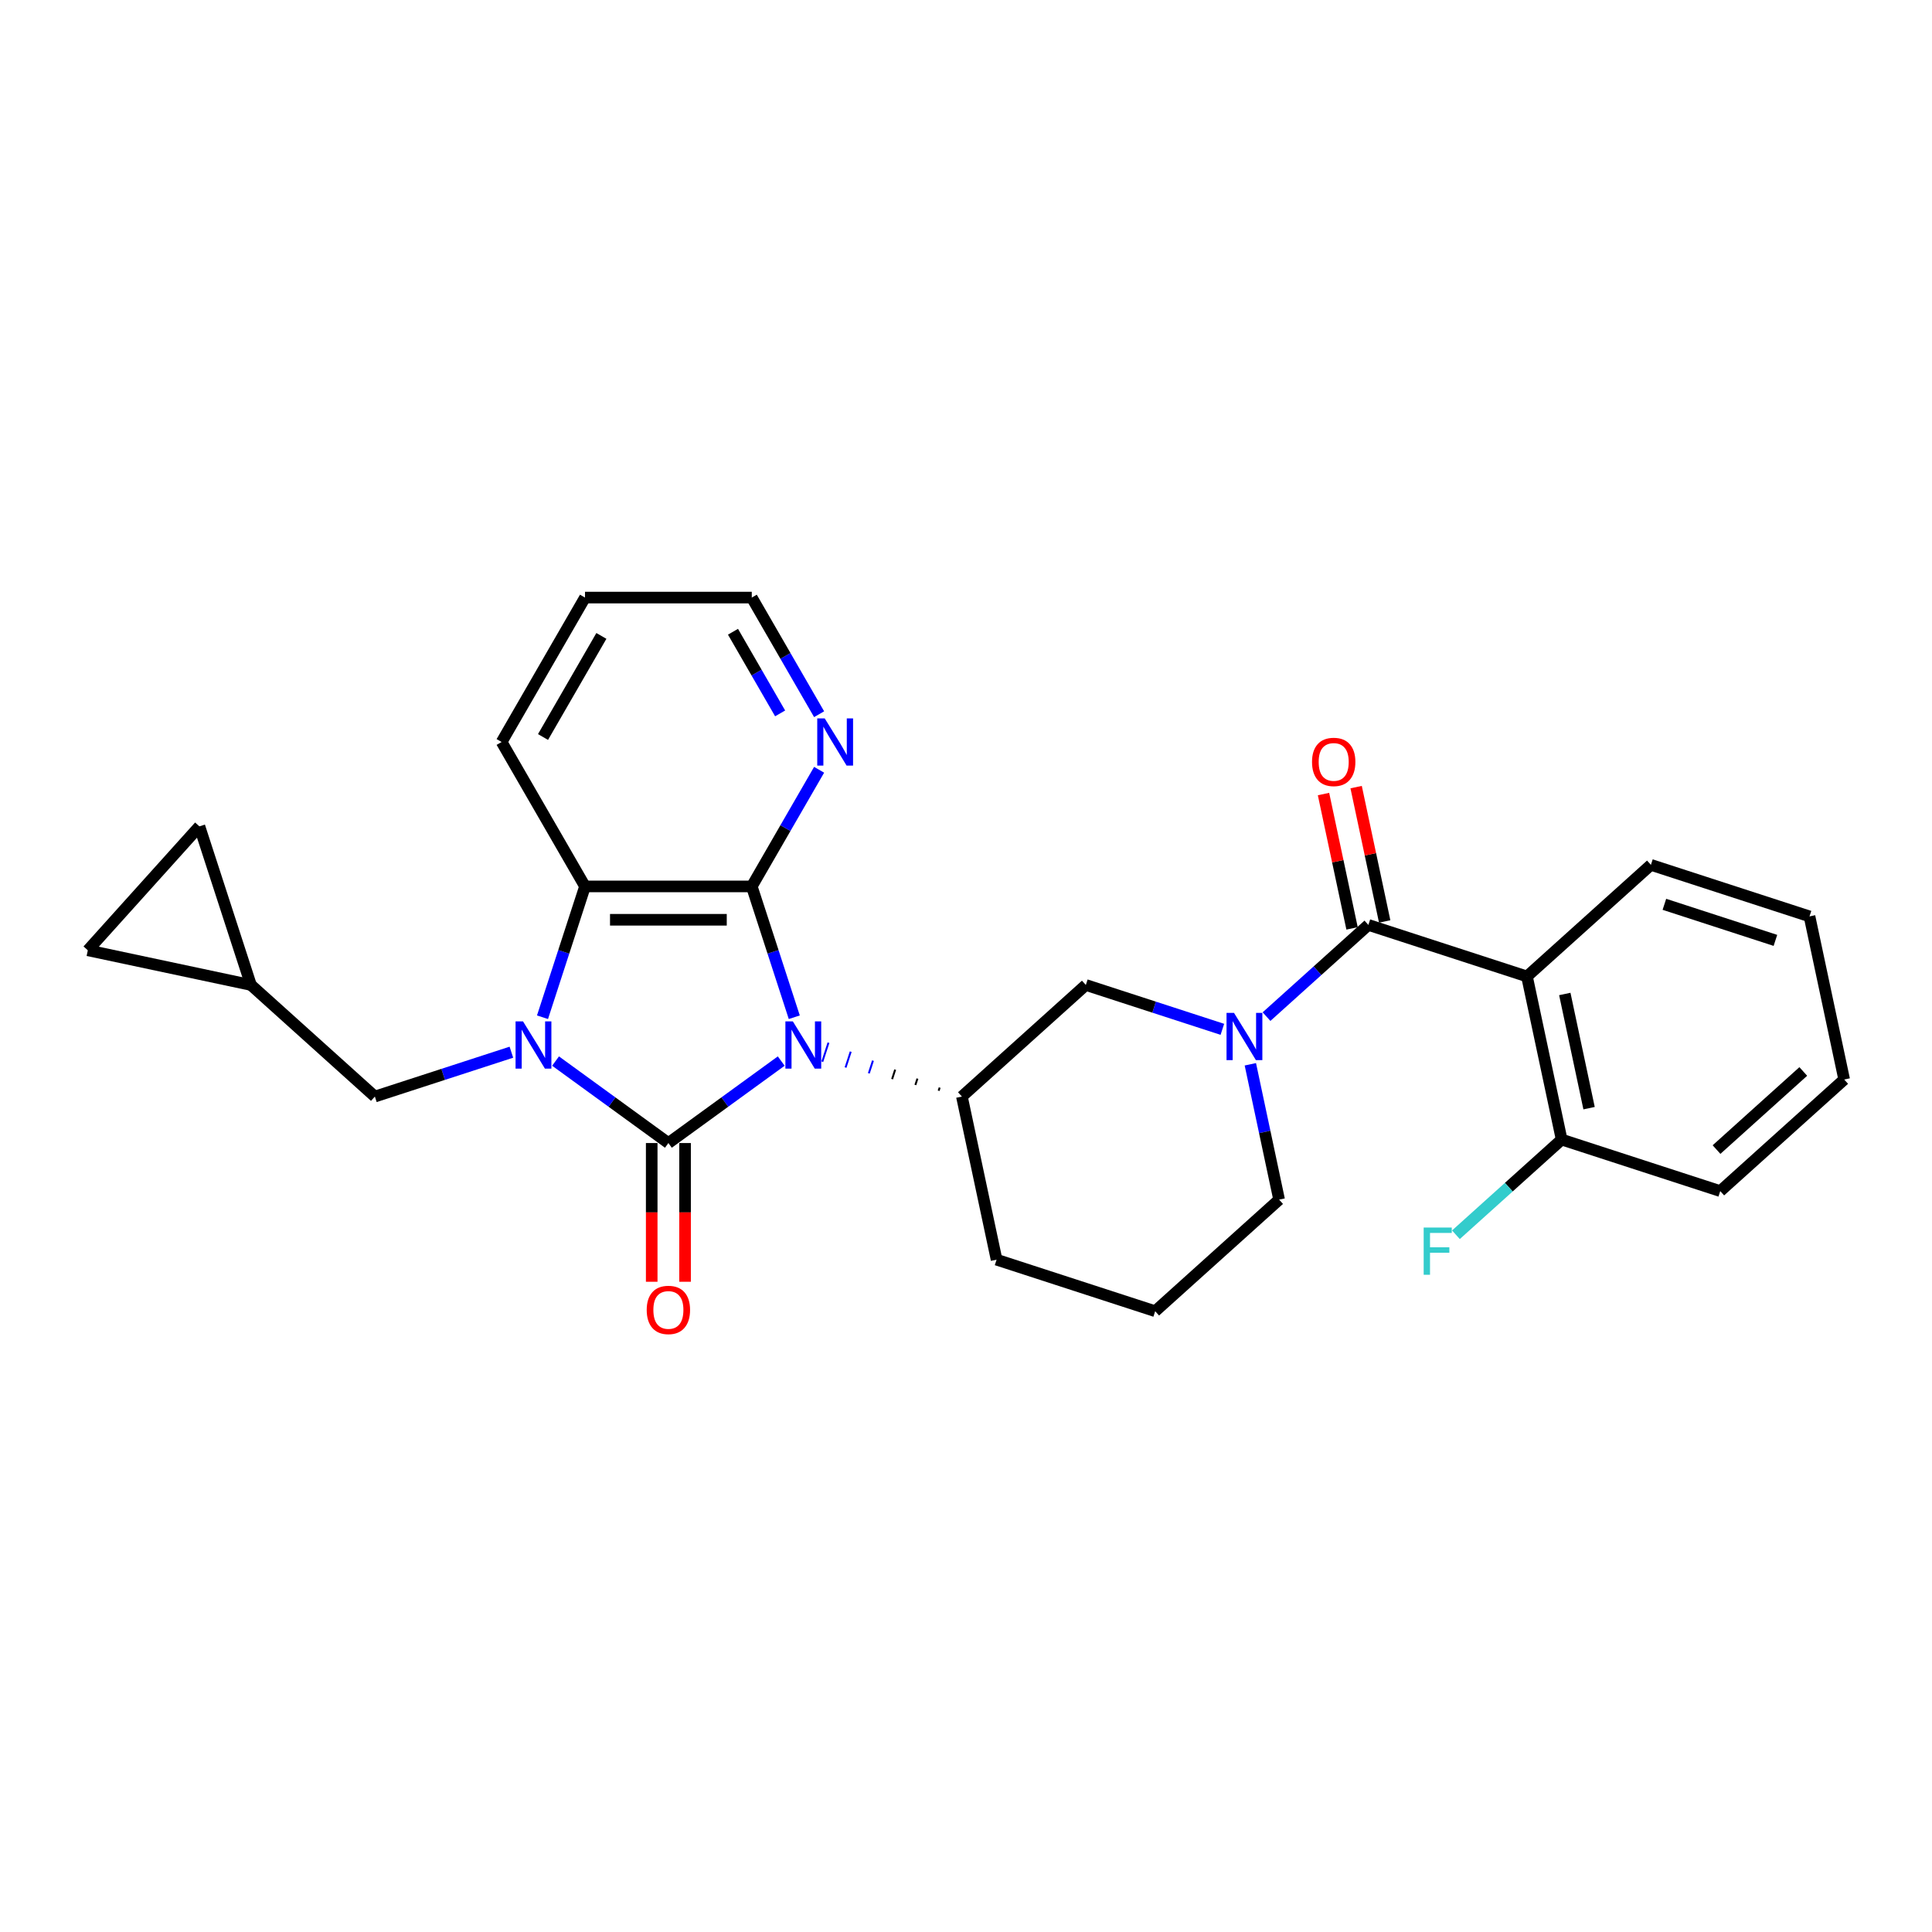 <?xml version='1.0' encoding='iso-8859-1'?>
<svg version='1.1' baseProfile='full'
              xmlns='http://www.w3.org/2000/svg'
                      xmlns:rdkit='http://www.rdkit.org/xml'
                      xmlns:xlink='http://www.w3.org/1999/xlink'
                  xml:space='preserve'
width='1000px' height='1000px' viewBox='0 0 1000 1000'>
<!-- END OF HEADER -->
<rect style='opacity:1.0;fill:#FFFFFF;stroke:none' width='1000' height='1000' x='0' y='0'> </rect>
<path class='bond-0' d='M 404.361,549.206 L 375.159,570.422' style='fill:none;fill-rule:evenodd;stroke:#0000FF;stroke-width:6px;stroke-linecap:butt;stroke-linejoin:miter;stroke-opacity:1' />
<path class='bond-0' d='M 375.159,570.422 L 345.957,591.639' style='fill:none;fill-rule:evenodd;stroke:#000000;stroke-width:6px;stroke-linecap:butt;stroke-linejoin:miter;stroke-opacity:1' />
<path class='bond-2' d='M 411.117,526.522 L 400.116,492.666' style='fill:none;fill-rule:evenodd;stroke:#0000FF;stroke-width:6px;stroke-linecap:butt;stroke-linejoin:miter;stroke-opacity:1' />
<path class='bond-2' d='M 400.116,492.666 L 389.116,458.81' style='fill:none;fill-rule:evenodd;stroke:#000000;stroke-width:6px;stroke-linecap:butt;stroke-linejoin:miter;stroke-opacity:1' />
<path class='bond-7' d='M 486.371,562.928 L 485.838,564.57' style='fill:none;fill-rule:evenodd;stroke:#000000;stroke-width:1.0px;stroke-linecap:butt;stroke-linejoin:miter;stroke-opacity:1' />
<path class='bond-7' d='M 474.861,558.281 L 473.794,561.564' style='fill:none;fill-rule:evenodd;stroke:#000000;stroke-width:1.0px;stroke-linecap:butt;stroke-linejoin:miter;stroke-opacity:1' />
<path class='bond-7' d='M 463.35,553.633 L 461.75,558.559' style='fill:none;fill-rule:evenodd;stroke:#000000;stroke-width:1.0px;stroke-linecap:butt;stroke-linejoin:miter;stroke-opacity:1' />
<path class='bond-7' d='M 451.839,548.985 L 449.705,555.553' style='fill:none;fill-rule:evenodd;stroke:#0000FF;stroke-width:1.0px;stroke-linecap:butt;stroke-linejoin:miter;stroke-opacity:1' />
<path class='bond-7' d='M 440.329,544.338 L 437.661,552.547' style='fill:none;fill-rule:evenodd;stroke:#0000FF;stroke-width:1.0px;stroke-linecap:butt;stroke-linejoin:miter;stroke-opacity:1' />
<path class='bond-7' d='M 428.818,539.69 L 425.617,549.541' style='fill:none;fill-rule:evenodd;stroke:#0000FF;stroke-width:1.0px;stroke-linecap:butt;stroke-linejoin:miter;stroke-opacity:1' />
<path class='bond-1' d='M 345.957,591.639 L 316.755,570.422' style='fill:none;fill-rule:evenodd;stroke:#000000;stroke-width:6px;stroke-linecap:butt;stroke-linejoin:miter;stroke-opacity:1' />
<path class='bond-1' d='M 316.755,570.422 L 287.553,549.206' style='fill:none;fill-rule:evenodd;stroke:#0000FF;stroke-width:6px;stroke-linecap:butt;stroke-linejoin:miter;stroke-opacity:1' />
<path class='bond-11' d='M 337.325,591.639 L 337.325,627.538' style='fill:none;fill-rule:evenodd;stroke:#000000;stroke-width:6px;stroke-linecap:butt;stroke-linejoin:miter;stroke-opacity:1' />
<path class='bond-11' d='M 337.325,627.538 L 337.325,663.437' style='fill:none;fill-rule:evenodd;stroke:#FF0000;stroke-width:6px;stroke-linecap:butt;stroke-linejoin:miter;stroke-opacity:1' />
<path class='bond-11' d='M 354.589,591.639 L 354.589,627.538' style='fill:none;fill-rule:evenodd;stroke:#000000;stroke-width:6px;stroke-linecap:butt;stroke-linejoin:miter;stroke-opacity:1' />
<path class='bond-11' d='M 354.589,627.538 L 354.589,663.437' style='fill:none;fill-rule:evenodd;stroke:#FF0000;stroke-width:6px;stroke-linecap:butt;stroke-linejoin:miter;stroke-opacity:1' />
<path class='bond-9' d='M 264.696,544.616 L 229.364,556.096' style='fill:none;fill-rule:evenodd;stroke:#0000FF;stroke-width:6px;stroke-linecap:butt;stroke-linejoin:miter;stroke-opacity:1' />
<path class='bond-9' d='M 229.364,556.096 L 194.032,567.576' style='fill:none;fill-rule:evenodd;stroke:#000000;stroke-width:6px;stroke-linecap:butt;stroke-linejoin:miter;stroke-opacity:1' />
<path class='bond-28' d='M 280.797,526.522 L 291.798,492.666' style='fill:none;fill-rule:evenodd;stroke:#0000FF;stroke-width:6px;stroke-linecap:butt;stroke-linejoin:miter;stroke-opacity:1' />
<path class='bond-28' d='M 291.798,492.666 L 302.798,458.81' style='fill:none;fill-rule:evenodd;stroke:#000000;stroke-width:6px;stroke-linecap:butt;stroke-linejoin:miter;stroke-opacity:1' />
<path class='bond-4' d='M 389.116,458.81 L 302.798,458.81' style='fill:none;fill-rule:evenodd;stroke:#000000;stroke-width:6px;stroke-linecap:butt;stroke-linejoin:miter;stroke-opacity:1' />
<path class='bond-4' d='M 376.168,476.073 L 315.746,476.073' style='fill:none;fill-rule:evenodd;stroke:#000000;stroke-width:6px;stroke-linecap:butt;stroke-linejoin:miter;stroke-opacity:1' />
<path class='bond-10' d='M 389.116,458.81 L 406.544,428.623' style='fill:none;fill-rule:evenodd;stroke:#000000;stroke-width:6px;stroke-linecap:butt;stroke-linejoin:miter;stroke-opacity:1' />
<path class='bond-10' d='M 406.544,428.623 L 423.972,398.437' style='fill:none;fill-rule:evenodd;stroke:#0000FF;stroke-width:6px;stroke-linecap:butt;stroke-linejoin:miter;stroke-opacity:1' />
<path class='bond-3' d='M 708.267,478.734 L 681.908,502.468' style='fill:none;fill-rule:evenodd;stroke:#000000;stroke-width:6px;stroke-linecap:butt;stroke-linejoin:miter;stroke-opacity:1' />
<path class='bond-3' d='M 681.908,502.468 L 655.549,526.202' style='fill:none;fill-rule:evenodd;stroke:#0000FF;stroke-width:6px;stroke-linecap:butt;stroke-linejoin:miter;stroke-opacity:1' />
<path class='bond-6' d='M 708.267,478.734 L 790.36,505.408' style='fill:none;fill-rule:evenodd;stroke:#000000;stroke-width:6px;stroke-linecap:butt;stroke-linejoin:miter;stroke-opacity:1' />
<path class='bond-16' d='M 716.71,476.94 L 709.321,442.173' style='fill:none;fill-rule:evenodd;stroke:#000000;stroke-width:6px;stroke-linecap:butt;stroke-linejoin:miter;stroke-opacity:1' />
<path class='bond-16' d='M 709.321,442.173 L 701.931,407.407' style='fill:none;fill-rule:evenodd;stroke:#FF0000;stroke-width:6px;stroke-linecap:butt;stroke-linejoin:miter;stroke-opacity:1' />
<path class='bond-16' d='M 699.824,480.529 L 692.434,445.763' style='fill:none;fill-rule:evenodd;stroke:#000000;stroke-width:6px;stroke-linecap:butt;stroke-linejoin:miter;stroke-opacity:1' />
<path class='bond-16' d='M 692.434,445.763 L 685.045,410.996' style='fill:none;fill-rule:evenodd;stroke:#FF0000;stroke-width:6px;stroke-linecap:butt;stroke-linejoin:miter;stroke-opacity:1' />
<path class='bond-21' d='M 302.798,458.81 L 259.64,384.057' style='fill:none;fill-rule:evenodd;stroke:#000000;stroke-width:6px;stroke-linecap:butt;stroke-linejoin:miter;stroke-opacity:1' />
<path class='bond-5' d='M 632.693,532.779 L 597.36,521.298' style='fill:none;fill-rule:evenodd;stroke:#0000FF;stroke-width:6px;stroke-linecap:butt;stroke-linejoin:miter;stroke-opacity:1' />
<path class='bond-5' d='M 597.36,521.298 L 562.028,509.818' style='fill:none;fill-rule:evenodd;stroke:#000000;stroke-width:6px;stroke-linecap:butt;stroke-linejoin:miter;stroke-opacity:1' />
<path class='bond-29' d='M 647.178,550.872 L 654.623,585.898' style='fill:none;fill-rule:evenodd;stroke:#0000FF;stroke-width:6px;stroke-linecap:butt;stroke-linejoin:miter;stroke-opacity:1' />
<path class='bond-29' d='M 654.623,585.898 L 662.067,620.923' style='fill:none;fill-rule:evenodd;stroke:#000000;stroke-width:6px;stroke-linecap:butt;stroke-linejoin:miter;stroke-opacity:1' />
<path class='bond-13' d='M 790.36,505.408 L 808.306,589.839' style='fill:none;fill-rule:evenodd;stroke:#000000;stroke-width:6px;stroke-linecap:butt;stroke-linejoin:miter;stroke-opacity:1' />
<path class='bond-13' d='M 809.938,514.483 L 822.501,573.585' style='fill:none;fill-rule:evenodd;stroke:#000000;stroke-width:6px;stroke-linecap:butt;stroke-linejoin:miter;stroke-opacity:1' />
<path class='bond-19' d='M 790.36,505.408 L 854.506,447.65' style='fill:none;fill-rule:evenodd;stroke:#000000;stroke-width:6px;stroke-linecap:butt;stroke-linejoin:miter;stroke-opacity:1' />
<path class='bond-8' d='M 497.882,567.576 L 562.028,509.818' style='fill:none;fill-rule:evenodd;stroke:#000000;stroke-width:6px;stroke-linecap:butt;stroke-linejoin:miter;stroke-opacity:1' />
<path class='bond-20' d='M 497.882,567.576 L 515.828,652.007' style='fill:none;fill-rule:evenodd;stroke:#000000;stroke-width:6px;stroke-linecap:butt;stroke-linejoin:miter;stroke-opacity:1' />
<path class='bond-12' d='M 194.032,567.576 L 129.886,509.818' style='fill:none;fill-rule:evenodd;stroke:#000000;stroke-width:6px;stroke-linecap:butt;stroke-linejoin:miter;stroke-opacity:1' />
<path class='bond-23' d='M 423.972,369.676 L 406.544,339.49' style='fill:none;fill-rule:evenodd;stroke:#0000FF;stroke-width:6px;stroke-linecap:butt;stroke-linejoin:miter;stroke-opacity:1' />
<path class='bond-23' d='M 406.544,339.49 L 389.116,309.304' style='fill:none;fill-rule:evenodd;stroke:#000000;stroke-width:6px;stroke-linecap:butt;stroke-linejoin:miter;stroke-opacity:1' />
<path class='bond-23' d='M 403.793,369.252 L 391.593,348.122' style='fill:none;fill-rule:evenodd;stroke:#0000FF;stroke-width:6px;stroke-linecap:butt;stroke-linejoin:miter;stroke-opacity:1' />
<path class='bond-23' d='M 391.593,348.122 L 379.393,326.991' style='fill:none;fill-rule:evenodd;stroke:#000000;stroke-width:6px;stroke-linecap:butt;stroke-linejoin:miter;stroke-opacity:1' />
<path class='bond-14' d='M 129.886,509.818 L 45.455,491.872' style='fill:none;fill-rule:evenodd;stroke:#000000;stroke-width:6px;stroke-linecap:butt;stroke-linejoin:miter;stroke-opacity:1' />
<path class='bond-15' d='M 129.886,509.818 L 103.212,427.726' style='fill:none;fill-rule:evenodd;stroke:#000000;stroke-width:6px;stroke-linecap:butt;stroke-linejoin:miter;stroke-opacity:1' />
<path class='bond-18' d='M 808.306,589.839 L 780.946,614.474' style='fill:none;fill-rule:evenodd;stroke:#000000;stroke-width:6px;stroke-linecap:butt;stroke-linejoin:miter;stroke-opacity:1' />
<path class='bond-18' d='M 780.946,614.474 L 753.586,639.11' style='fill:none;fill-rule:evenodd;stroke:#33CCCC;stroke-width:6px;stroke-linecap:butt;stroke-linejoin:miter;stroke-opacity:1' />
<path class='bond-24' d='M 808.306,589.839 L 890.399,616.513' style='fill:none;fill-rule:evenodd;stroke:#000000;stroke-width:6px;stroke-linecap:butt;stroke-linejoin:miter;stroke-opacity:1' />
<path class='bond-31' d='M 45.455,491.872 L 103.212,427.726' style='fill:none;fill-rule:evenodd;stroke:#000000;stroke-width:6px;stroke-linecap:butt;stroke-linejoin:miter;stroke-opacity:1' />
<path class='bond-17' d='M 662.067,620.923 L 597.921,678.681' style='fill:none;fill-rule:evenodd;stroke:#000000;stroke-width:6px;stroke-linecap:butt;stroke-linejoin:miter;stroke-opacity:1' />
<path class='bond-26' d='M 854.506,447.65 L 936.599,474.324' style='fill:none;fill-rule:evenodd;stroke:#000000;stroke-width:6px;stroke-linecap:butt;stroke-linejoin:miter;stroke-opacity:1' />
<path class='bond-26' d='M 861.486,468.07 L 918.95,486.741' style='fill:none;fill-rule:evenodd;stroke:#000000;stroke-width:6px;stroke-linecap:butt;stroke-linejoin:miter;stroke-opacity:1' />
<path class='bond-22' d='M 515.828,652.007 L 597.921,678.681' style='fill:none;fill-rule:evenodd;stroke:#000000;stroke-width:6px;stroke-linecap:butt;stroke-linejoin:miter;stroke-opacity:1' />
<path class='bond-30' d='M 259.64,384.057 L 302.798,309.304' style='fill:none;fill-rule:evenodd;stroke:#000000;stroke-width:6px;stroke-linecap:butt;stroke-linejoin:miter;stroke-opacity:1' />
<path class='bond-30' d='M 281.064,381.475 L 311.275,329.148' style='fill:none;fill-rule:evenodd;stroke:#000000;stroke-width:6px;stroke-linecap:butt;stroke-linejoin:miter;stroke-opacity:1' />
<path class='bond-25' d='M 389.116,309.304 L 302.798,309.304' style='fill:none;fill-rule:evenodd;stroke:#000000;stroke-width:6px;stroke-linecap:butt;stroke-linejoin:miter;stroke-opacity:1' />
<path class='bond-32' d='M 890.399,616.513 L 954.545,558.755' style='fill:none;fill-rule:evenodd;stroke:#000000;stroke-width:6px;stroke-linecap:butt;stroke-linejoin:miter;stroke-opacity:1' />
<path class='bond-32' d='M 888.47,595.02 L 933.372,554.589' style='fill:none;fill-rule:evenodd;stroke:#000000;stroke-width:6px;stroke-linecap:butt;stroke-linejoin:miter;stroke-opacity:1' />
<path class='bond-27' d='M 936.599,474.324 L 954.545,558.755' style='fill:none;fill-rule:evenodd;stroke:#000000;stroke-width:6px;stroke-linecap:butt;stroke-linejoin:miter;stroke-opacity:1' />
<path  class='atom-0' d='M 410.386 528.68
L 418.396 541.628
Q 419.19 542.905, 420.468 545.218
Q 421.745 547.532, 421.814 547.67
L 421.814 528.68
L 425.06 528.68
L 425.06 553.125
L 421.711 553.125
L 413.113 538.969
Q 412.112 537.312, 411.042 535.413
Q 410.006 533.514, 409.695 532.927
L 409.695 553.125
L 406.519 553.125
L 406.519 528.68
L 410.386 528.68
' fill='#0000FF'/>
<path  class='atom-2' d='M 270.721 528.68
L 278.732 541.628
Q 279.526 542.905, 280.803 545.218
Q 282.081 547.532, 282.15 547.67
L 282.15 528.68
L 285.395 528.68
L 285.395 553.125
L 282.046 553.125
L 273.449 538.969
Q 272.448 537.312, 271.377 535.413
Q 270.341 533.514, 270.031 532.927
L 270.031 553.125
L 266.854 553.125
L 266.854 528.68
L 270.721 528.68
' fill='#0000FF'/>
<path  class='atom-6' d='M 638.718 524.269
L 646.728 537.217
Q 647.522 538.494, 648.799 540.808
Q 650.077 543.121, 650.146 543.259
L 650.146 524.269
L 653.391 524.269
L 653.391 548.714
L 650.042 548.714
L 641.445 534.558
Q 640.444 532.901, 639.374 531.002
Q 638.338 529.103, 638.027 528.516
L 638.027 548.714
L 634.85 548.714
L 634.85 524.269
L 638.718 524.269
' fill='#0000FF'/>
<path  class='atom-11' d='M 426.871 371.834
L 434.881 384.782
Q 435.675 386.059, 436.953 388.373
Q 438.23 390.686, 438.299 390.824
L 438.299 371.834
L 441.545 371.834
L 441.545 396.279
L 438.196 396.279
L 429.599 382.123
Q 428.597 380.466, 427.527 378.567
Q 426.491 376.668, 426.18 376.081
L 426.18 396.279
L 423.004 396.279
L 423.004 371.834
L 426.871 371.834
' fill='#0000FF'/>
<path  class='atom-12' d='M 334.736 678.025
Q 334.736 672.155, 337.636 668.875
Q 340.536 665.595, 345.957 665.595
Q 351.378 665.595, 354.278 668.875
Q 357.178 672.155, 357.178 678.025
Q 357.178 683.964, 354.243 687.347
Q 351.309 690.696, 345.957 690.696
Q 340.571 690.696, 337.636 687.347
Q 334.736 683.998, 334.736 678.025
M 345.957 687.934
Q 349.686 687.934, 351.688 685.448
Q 353.726 682.928, 353.726 678.025
Q 353.726 673.226, 351.688 670.809
Q 349.686 668.357, 345.957 668.357
Q 342.228 668.357, 340.191 670.774
Q 338.188 673.191, 338.188 678.025
Q 338.188 682.962, 340.191 685.448
Q 342.228 687.934, 345.957 687.934
' fill='#FF0000'/>
<path  class='atom-17' d='M 679.1 394.372
Q 679.1 388.503, 682 385.223
Q 684.9 381.943, 690.321 381.943
Q 695.742 381.943, 698.642 385.223
Q 701.542 388.503, 701.542 394.372
Q 701.542 400.311, 698.607 403.694
Q 695.673 407.044, 690.321 407.044
Q 684.935 407.044, 682 403.694
Q 679.1 400.345, 679.1 394.372
M 690.321 404.281
Q 694.05 404.281, 696.052 401.796
Q 698.089 399.275, 698.089 394.372
Q 698.089 389.573, 696.052 387.156
Q 694.05 384.705, 690.321 384.705
Q 686.592 384.705, 684.555 387.122
Q 682.552 389.538, 682.552 394.372
Q 682.552 399.31, 684.555 401.796
Q 686.592 404.281, 690.321 404.281
' fill='#FF0000'/>
<path  class='atom-19' d='M 736.892 635.374
L 751.428 635.374
L 751.428 638.171
L 740.172 638.171
L 740.172 645.594
L 750.185 645.594
L 750.185 648.425
L 740.172 648.425
L 740.172 659.819
L 736.892 659.819
L 736.892 635.374
' fill='#33CCCC'/>
</svg>
